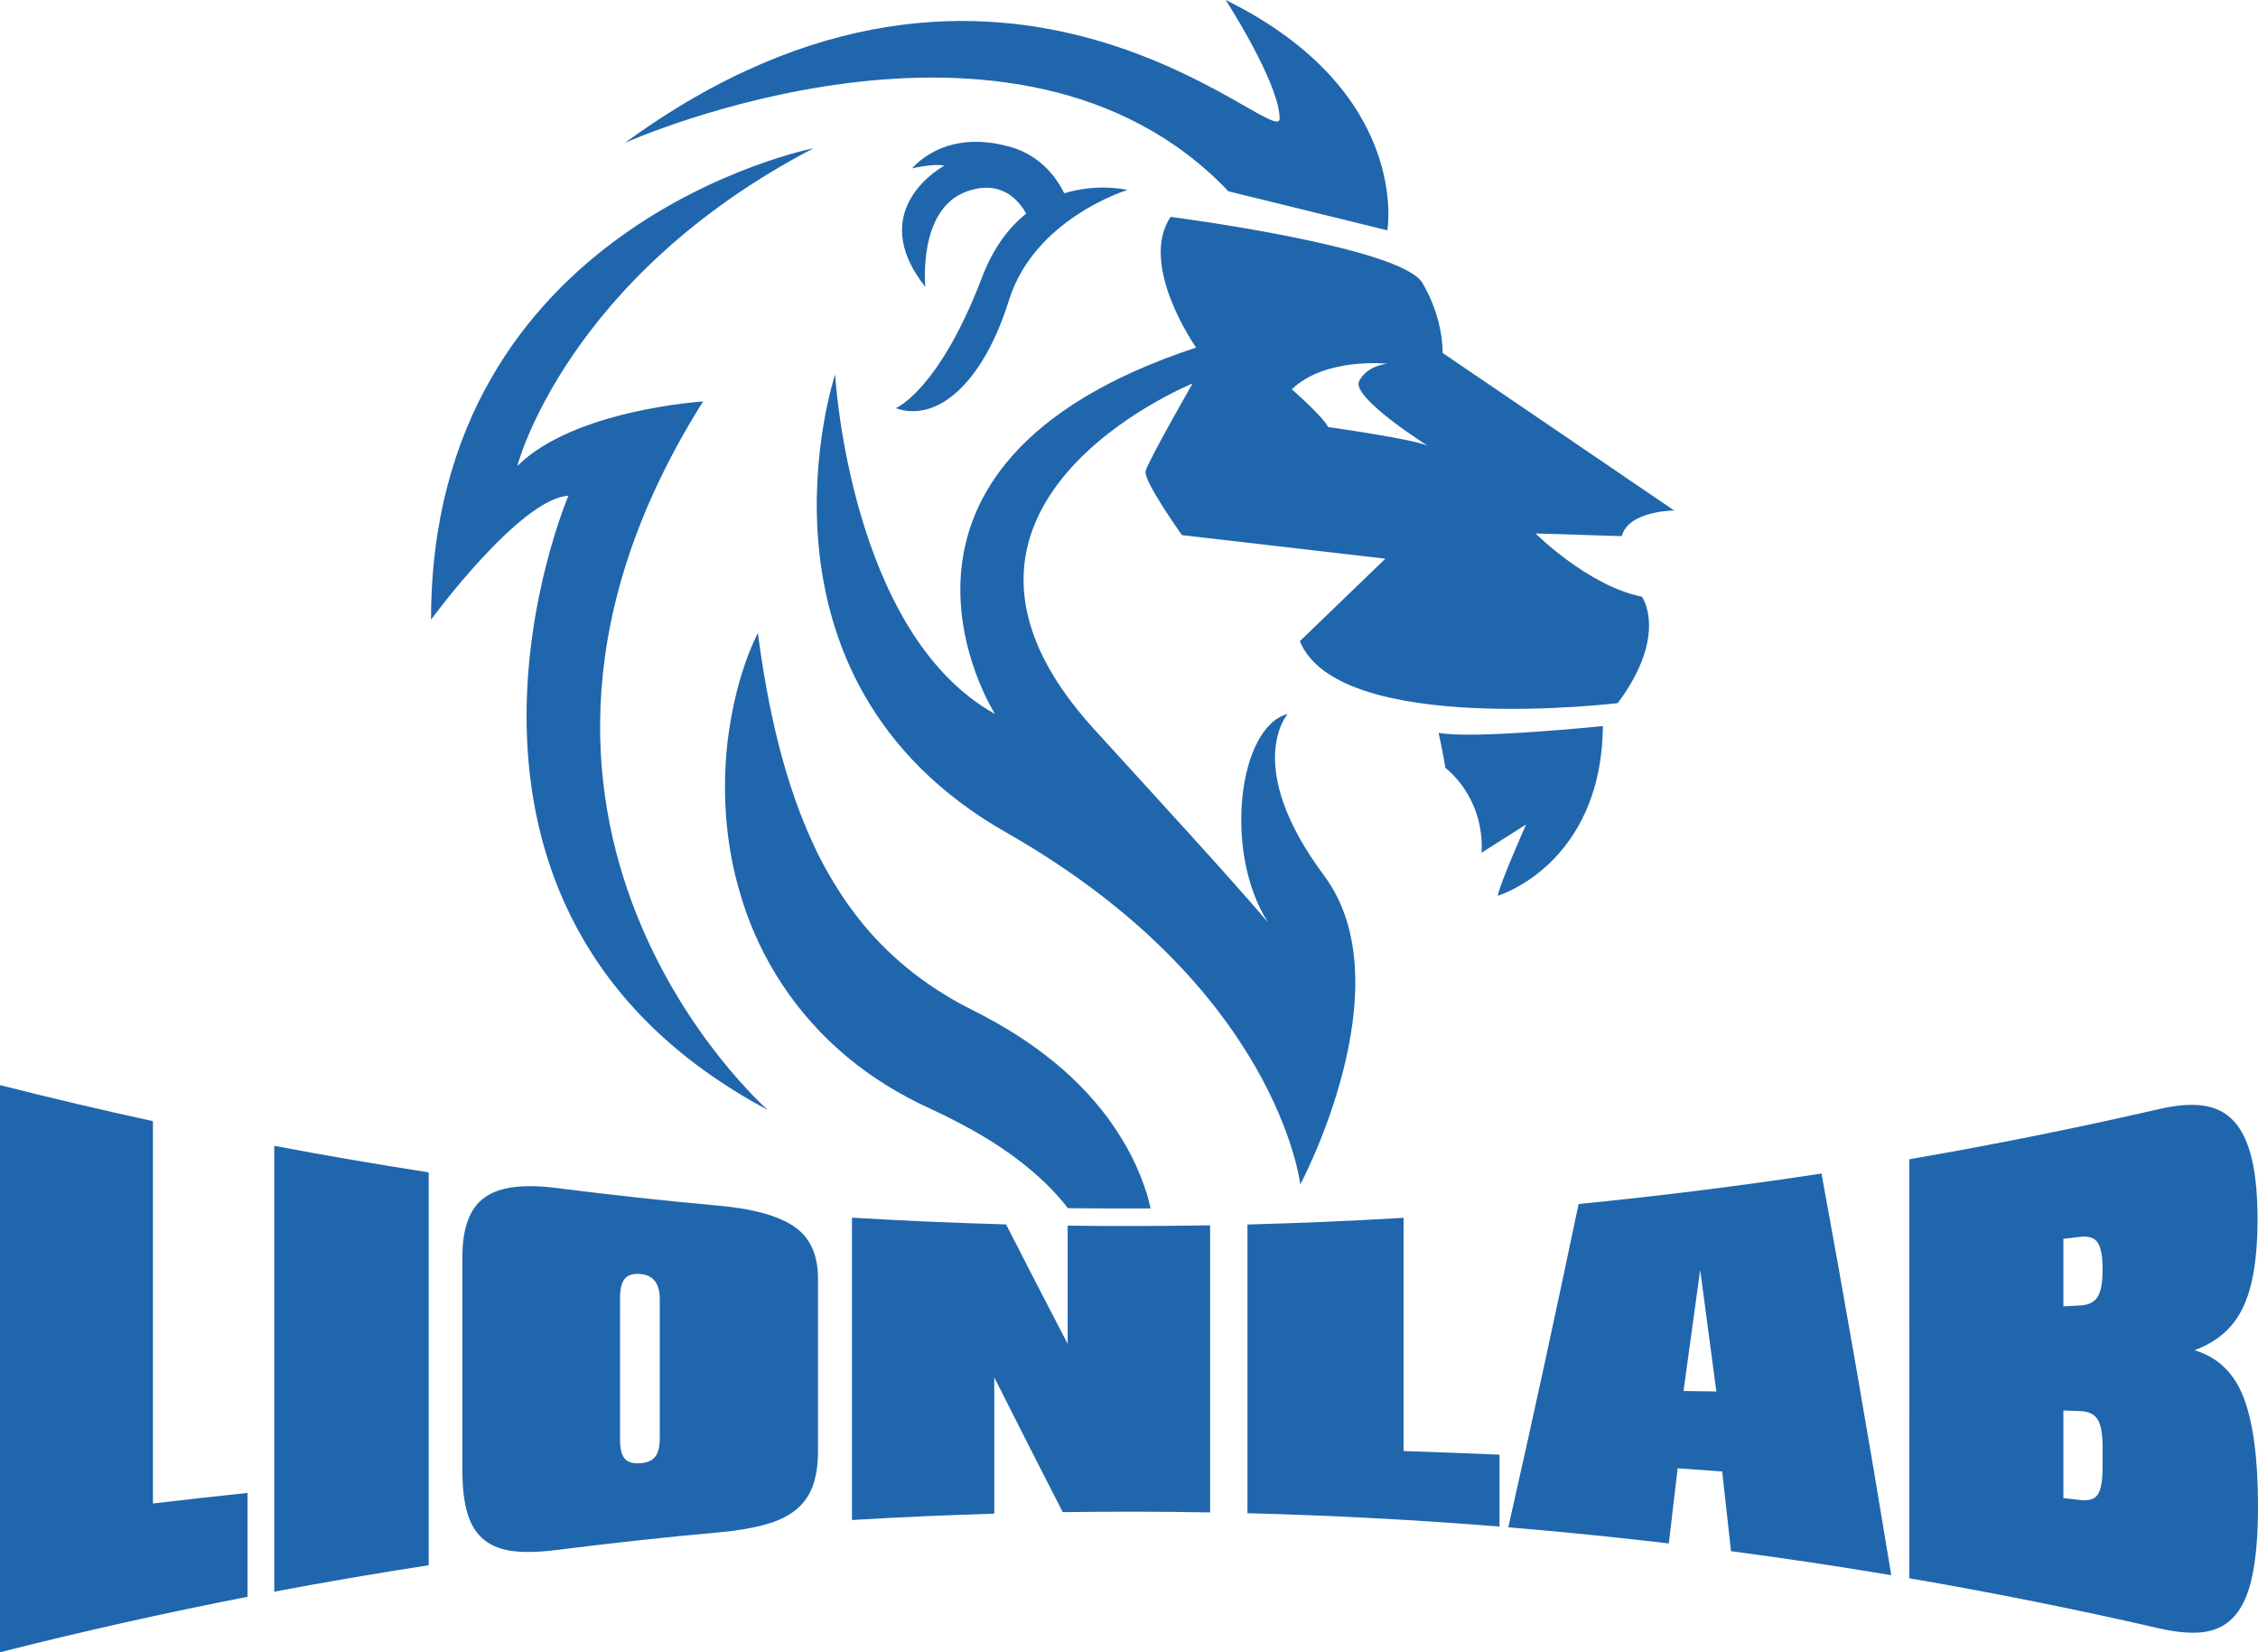 <?xml version="1.0" encoding="utf-8"?>
<!-- Generator: Adobe Illustrator 16.0.0, SVG Export Plug-In . SVG Version: 6.00 Build 0)  -->
<!DOCTYPE svg PUBLIC "-//W3C//DTD SVG 1.1//EN" "http://www.w3.org/Graphics/SVG/1.1/DTD/svg11.dtd">
<svg version="1.1" id="Layer_1" xmlns="http://www.w3.org/2000/svg" xmlns:xlink="http://www.w3.org/1999/xlink" x="0px" y="0px"
	 width="258.407px" height="189.078px" viewBox="0 0 258.407 189.078" enable-background="new 0 0 258.407 189.078"
	 xml:space="preserve">
<g>
	<path fill="#2066AC" d="M136.881,39.774c-41.102,13.563-23.017,41.927-23.017,41.927c-16.647-9.248-18.292-38.843-18.292-38.843
		s-11.562,34.681,19.577,52.41c31.137,17.727,33.656,40.284,33.656,40.284s12.126-22.719,2.725-35.352
		c-9.405-12.643-4.162-18.499-4.162-18.499c-5.661,1.479-7.403,15.822-2.262,23.842c-4.442-5.227-12.921-14.43-19.94-22.145
		c-23.222-25.536,11.312-39.51,11.312-39.51s-5.106,8.909-5.375,10.025c-0.271,1.126,4.163,7.324,4.163,7.324l23.277,2.697
		l-9.788,9.442c4.47,10.942,36.378,7.088,36.378,7.088c5.856-7.862,2.772-12.177,2.772-12.177
		c-6.16-1.232-12.178-7.242-12.178-7.242l9.871,0.308c0.767-2.93,6.003-2.93,6.003-2.93l-26.508-18.037c0,0,0.15-3.854-2.313-8.009
		c-2.468-4.165-28.821-7.557-28.821-7.557C130.256,30.365,136.881,39.774,136.881,39.774z M158.772,41.625
		c0,0-2.313,0.15-3.237,2.002c-0.921,1.852,7.864,7.396,7.864,7.396c-1.547-0.767-11.407-2.153-11.407-2.153
		c-0.619-1.239-4.158-4.319-4.158-4.319C151.68,40.852,158.772,41.625,158.772,41.625z"/>
	<path fill="#2066AC" d="M164.631,83.86c0,0,0.612,2.769,0.773,4.008c0,0,4.467,3.234,4.155,9.71l5.093-3.234
		c0,0-3.087,6.935-3.241,8.163c0,0,11.866-3.542,12.023-19.42C183.435,83.086,168.485,84.627,164.631,83.86z"/>
	<path fill="#2066AC" d="M65.055,56.733c0,0-20.349,47.27,22.81,70.286c0,0-37.712-32.983-7.4-81.078c0,0-14.792,0.924-21.27,7.396
		c0,0,5.548-21.583,33.911-36.375c0,0-43.777,8.628-43.777,53.947C49.33,70.909,59.505,57.034,65.055,56.733z"/>
	<path fill="#2066AC" d="M140.584,21.894l18.188,4.467c0,0,2.772-15.874-18.499-26.361c0,0,5.011,7.769,6,12.232
		c0.105,0.489,0.167,0.941,0.167,1.334c0,4.008-31.446-28.976-74.911,2.776C71.529,16.343,116.228-3.696,140.584,21.894z"/>
	<path fill="#2066AC" d="M112.377,31.755c-4.935,12.951-9.869,14.957-9.869,14.957c4.778,1.694,10.021-2.93,12.951-12.335
		c2.925-9.402,13.567-12.64,13.567-12.64s-3.359-0.818-7.237,0.383c-0.64-1.334-2.421-4.261-6.181-5.315
		c-4.93-1.39-8.78-0.154-11.245,2.464c0,0,2.616-0.612,3.698-0.305c0,0-9.251,4.932-2.163,13.872c0,0-0.92-8.94,4.78-10.942
		c3.827-1.348,5.844,0.911,6.763,2.55C115.502,25.991,113.693,28.294,112.377,31.755z"/>
	<path fill="#2066AC" d="M129.487,132.293c-0.753-1.448-1.64-2.882-2.636-4.265c-1.017-1.376-2.153-2.693-3.388-3.93
		c-2.473-2.478-5.341-4.62-8.375-6.434c-0.762-0.459-1.527-0.887-2.312-1.305c-0.722-0.369-1.446-0.742-2.167-1.122
		c-0.399-0.195-0.635-0.329-0.914-0.486c-0.274-0.15-0.553-0.302-0.857-0.486c-0.596-0.353-1.172-0.715-1.749-1.081
		c-2.28-1.499-4.369-3.207-6.234-5.11c-1.867-1.902-3.506-4.004-4.91-6.219c-0.708-1.108-1.36-2.245-1.963-3.388
		c-0.604-1.15-1.119-2.321-1.631-3.478c-0.987-2.331-1.787-4.651-2.44-6.859c-1.299-4.422-2.04-8.375-2.514-11.182
		c-0.458-2.81-0.661-4.497-0.661-4.497s-0.207,0.37-0.53,1.099c-0.318,0.722-0.764,1.797-1.21,3.217
		c-0.455,1.41-0.917,3.156-1.294,5.202c-0.378,2.05-0.659,4.402-0.72,7.003c-0.06,2.601,0.087,5.462,0.604,8.481
		c0.241,1.51,0.609,3.057,1.068,4.62c0.445,1.575,1.009,3.163,1.696,4.747c1.373,3.166,3.255,6.302,5.625,9.152
		c2.36,2.854,5.197,5.401,8.303,7.472c0.78,0.514,1.566,1.017,2.374,1.472c0.392,0.229,0.816,0.462,1.254,0.698
		c0.426,0.219,0.896,0.479,1.227,0.63c0.715,0.342,1.434,0.681,2.146,1.017c0.642,0.314,1.293,0.616,1.915,0.948
		c2.516,1.279,4.852,2.687,6.922,4.22c1.036,0.77,2.006,1.567,2.906,2.393c0.911,0.821,1.74,1.681,2.479,2.566
		c0.252,0.284,0.474,0.575,0.705,0.873c3.156,0.037,6.316,0.044,9.471,0.03c-0.127-0.526-0.248-1.057-0.404-1.588
		C130.811,135.244,130.222,133.758,129.487,132.293z"/>
</g>
<g>
	<path fill="#2066AC" d="M0,124.178c5.813,1.476,11.65,2.848,17.503,4.124c0,14.584,0,29.164,0,43.754
		c3.604-0.428,7.21-0.831,10.822-1.211c0,3.956,0,7.927,0,11.887c-9.486,1.852-18.93,3.967-28.325,6.346
		C0,167.443,0,145.809,0,124.178z"/>
	<path fill="#2066AC" d="M31.385,131.123c5.878,1.116,11.769,2.125,17.676,3.039c0,14.987,0,29.972,0,44.959
		c-5.907,0.91-11.798,1.92-17.676,3.025C31.385,165.14,31.385,148.129,31.385,131.123z"/>
	<path fill="#2066AC" d="M63.727,177.375c-1.946,0.243-3.599,0.294-4.965,0.137c-1.362-0.161-2.479-0.589-3.355-1.294
		c-0.878-0.701-1.51-1.701-1.901-3.001c-0.394-1.305-0.589-2.93-0.589-4.871c0-8.18,0-16.363,0-24.543
		c0-3.316,0.866-5.603,2.603-6.808c1.733-1.208,4.468-1.516,8.208-1.037c6.178,0.784,12.376,1.462,18.581,2.023
		c3.895,0.349,6.758,1.149,8.575,2.382c1.821,1.249,2.731,3.23,2.731,5.996c0,6.551,0,13.105,0,19.666
		c0,1.608-0.211,2.968-0.62,4.076c-0.413,1.103-1.073,2.01-1.968,2.725c-0.903,0.712-2.077,1.267-3.52,1.66
		c-1.444,0.394-3.178,0.688-5.199,0.869C76.103,175.914,69.905,176.588,63.727,177.375z M70.96,164.791
		c0,0.965,0.166,1.663,0.503,2.095c0.334,0.431,0.917,0.616,1.737,0.564c0.866-0.048,1.465-0.308,1.802-0.767
		c0.337-0.451,0.503-1.153,0.503-2.091c0-5.302,0-10.593,0-15.895c0-1.845-0.765-2.817-2.305-2.909
		c-0.82-0.052-1.4,0.146-1.737,0.592c-0.337,0.445-0.508,1.153-0.503,2.115C70.96,153.927,70.96,159.363,70.96,164.791z"/>
	<path fill="#2066AC" d="M97.498,139.347c5.875,0.353,11.758,0.609,17.637,0.77c2.348,4.61,4.699,9.149,7.047,13.663
		c0-4.511,0-9.012,0-13.519c5.435,0.068,10.867,0.051,16.302-0.038c0,10.949,0,21.897,0,32.854c-5.62-0.1-11.245-0.113-16.863-0.031
		c-2.609-5.106-5.226-10.227-7.836-15.418c0,5.198,0,10.394,0,15.593c-5.432,0.161-10.863,0.4-16.286,0.726
		C97.498,162.416,97.498,150.877,97.498,139.347z"/>
	<path fill="#2066AC" d="M142.761,140.13c5.962-0.16,11.917-0.41,17.865-0.767c0,8.896,0,17.791,0,26.689
		c3.663,0.12,7.318,0.264,10.98,0.418c0,2.745,0,5.486,0,8.228c-9.604-0.773-19.222-1.283-28.846-1.529
		C142.761,162.152,142.761,151.141,142.761,140.13z"/>
	<path fill="#2066AC" d="M180.656,137.783c9.289-0.917,18.558-2.077,27.799-3.487c2.662,14.491,5.325,29.772,7.984,45.965
		c-6.096-1.022-12.215-1.94-18.342-2.748c-0.335-3.057-0.667-6.099-1.006-9.121c-1.697-0.123-3.396-0.246-5.1-0.362
		c-0.336,2.885-0.671,5.749-1.01,8.597c-6.116-0.719-12.236-1.338-18.369-1.845C175.296,162.912,177.972,150.621,180.656,137.783z
		 M196.42,159.236c-0.616-4.689-1.232-9.326-1.849-13.909c-0.64,4.675-1.272,9.285-1.909,13.854
		C193.918,159.191,195.167,159.215,196.42,159.236z"/>
	<path fill="#2066AC" d="M218.502,132.663c9.55-1.646,19.071-3.556,28.541-5.732c1.989-0.459,3.689-0.609,5.104-0.404
		c1.42,0.202,2.587,0.787,3.505,1.783c0.917,0.999,1.598,2.427,2.039,4.278c0.445,1.852,0.664,4.203,0.664,7.03
		c0,4.313-0.554,7.677-1.656,9.99c-1.102,2.327-2.95,3.956-5.564,4.904c2.689,0.815,4.565,2.626,5.646,5.473
		c1.082,2.838,1.626,7.003,1.626,12.387c0,3.094-0.202,5.675-0.605,7.722c-0.4,2.047-1.055,3.617-1.954,4.695
		c-0.9,1.092-2.067,1.732-3.502,1.958c-1.431,0.219-3.203,0.071-5.302-0.411c-9.47-2.177-18.991-4.079-28.541-5.723
		C218.502,164.633,218.502,148.65,218.502,132.663z M236.136,149.499c0.644-0.034,1.293-0.068,1.938-0.106
		c0.958-0.048,1.629-0.387,1.995-1.013c0.373-0.62,0.554-1.656,0.554-3.098c0-1.489-0.181-2.512-0.554-3.07
		c-0.366-0.564-1.037-0.783-1.995-0.671c-0.645,0.072-1.294,0.147-1.938,0.227C236.136,144.34,236.136,146.921,236.136,149.499z
		 M238.074,171.66c0.999,0.109,1.673-0.106,2.022-0.671c0.353-0.562,0.526-1.588,0.526-3.077c0-0.76,0-1.529,0-2.293
		c0-1.492-0.181-2.543-0.554-3.159c-0.366-0.619-1.037-0.944-1.995-0.976c-0.645-0.021-1.294-0.051-1.938-0.075
		c0,3.348,0,6.685,0,10.028C236.78,171.505,237.429,171.584,238.074,171.66z"/>
</g>
</svg>
